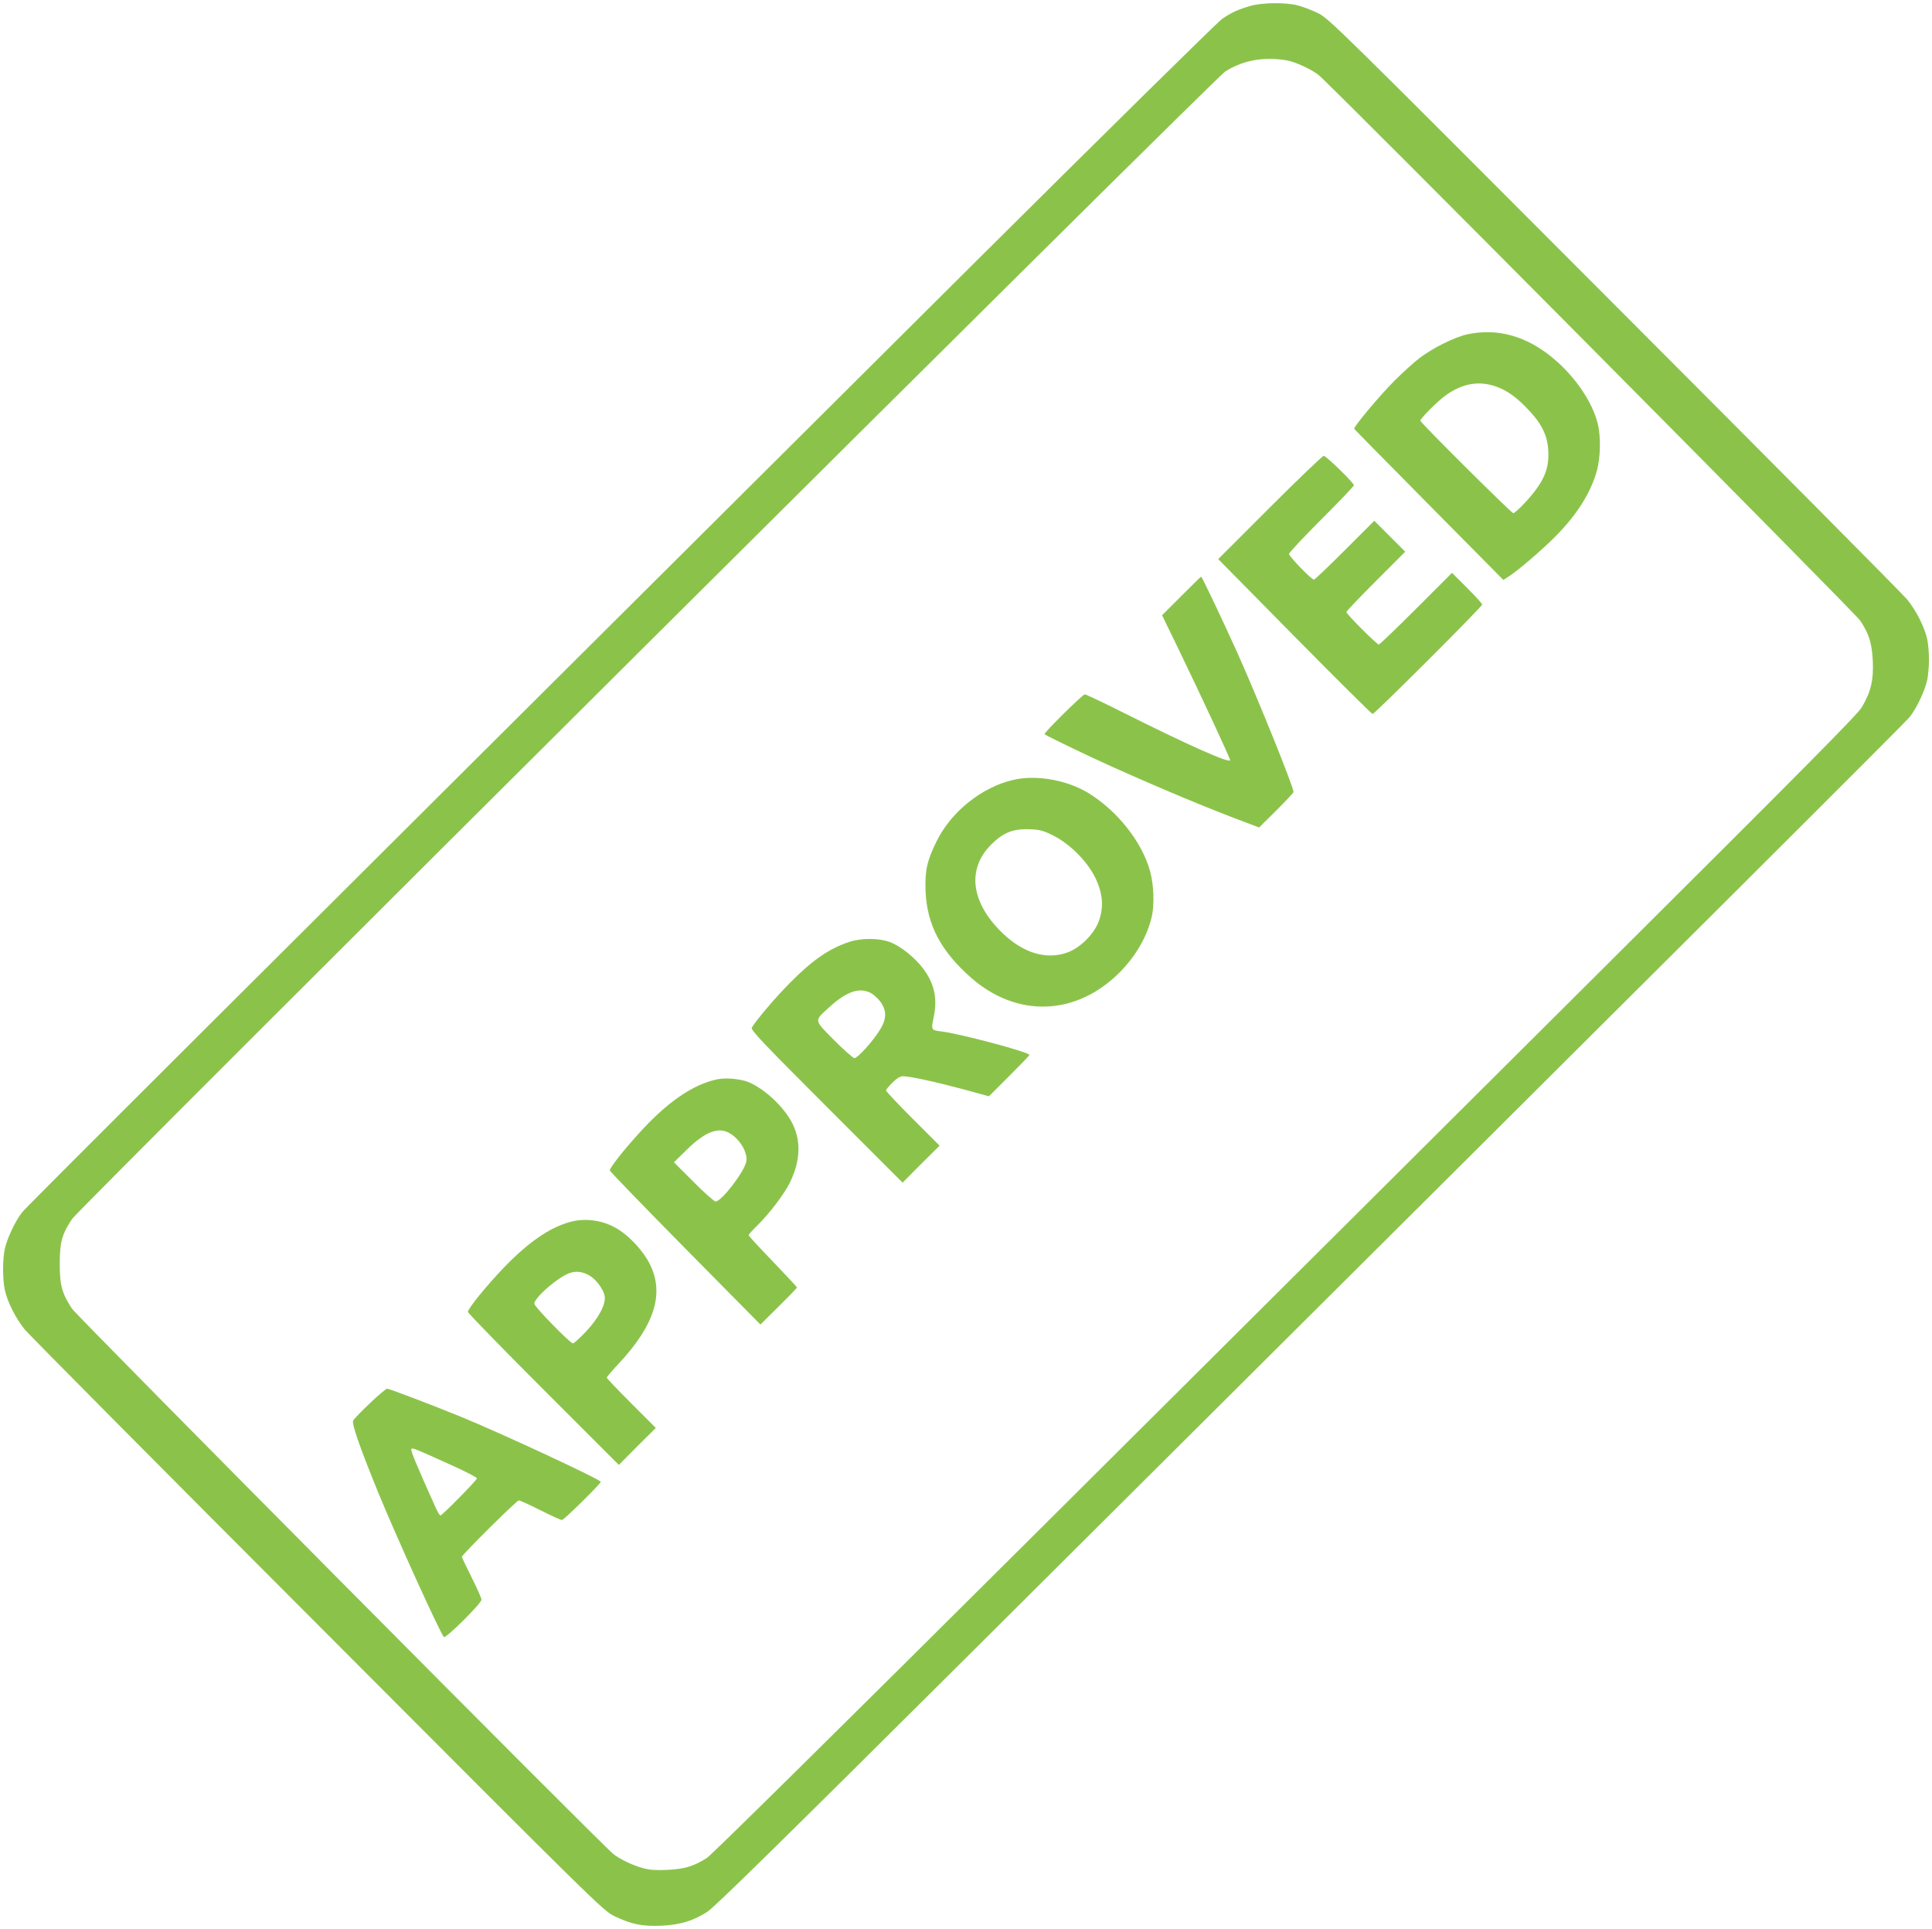 <?xml version="1.0" standalone="no"?>
<!DOCTYPE svg PUBLIC "-//W3C//DTD SVG 20010904//EN"
 "http://www.w3.org/TR/2001/REC-SVG-20010904/DTD/svg10.dtd">
<svg version="1.0" xmlns="http://www.w3.org/2000/svg"
 width="1280pt" height="1278pt" viewBox="0 0 1280 1278"
 preserveAspectRatio="xMidYMid meet">
<g transform="translate(0,1278) scale(0.1,-0.1)"
fill="#8bc34a" stroke="none">
<path d="M8285 12741 c-83 -24 -124 -43 -187 -85 -29 -20 -775 -755 -1658
-1633 -5111 -5087 -6259 -6232 -6293 -6274 -46 -58 -101 -175 -116 -247 -14
-68 -14 -196 0 -264 17 -82 74 -194 134 -267 30 -36 904 -917 1943 -1957 1850
-1855 1888 -1892 1962 -1928 112 -54 184 -69 309 -64 126 6 212 31 308 93 48
31 494 469 1672 1641 5243 5219 6260 6233 6294 6275 46 58 101 175 116 247 6
29 11 89 11 132 0 43 -5 103 -11 132 -17 82 -74 194 -134 267 -30 36 -904 917
-1943 1957 -1851 1855 -1888 1892 -1962 1928 -41 20 -102 43 -135 51 -80 20
-234 18 -310 -4z m266 -367 c63 -19 141 -57 184 -90 70 -53 3554 -3563 3589
-3615 60 -90 78 -150 84 -271 5 -125 -13 -203 -74 -305 -29 -48 -390 -412
-1708 -1724 -919 -915 -2620 -2609 -3781 -3764 -1303 -1297 -2130 -2113 -2162
-2134 -89 -56 -147 -73 -264 -79 -81 -3 -119 0 -164 13 -67 19 -145 57 -190
91 -70 53 -3554 3563 -3588 3614 -66 100 -82 158 -81 300 0 141 15 195 82 295
50 73 7571 7558 7639 7601 85 55 183 83 289 84 55 0 112 -6 145 -16z"/>
<path d="M9721 10565 c-83 -18 -228 -90 -316 -157 -38 -29 -114 -98 -169 -153
-99 -100 -269 -303 -264 -316 2 -4 225 -230 496 -504 l492 -497 39 25 c68 45
223 179 310 267 140 142 231 287 271 432 24 88 27 227 5 313 -36 144 -149 309
-293 430 -177 149 -371 203 -571 160z m234 -364 c50 -25 93 -57 151 -115 106
-106 147 -187 152 -296 6 -124 -34 -211 -160 -346 -33 -35 -65 -64 -72 -64
-12 0 -616 600 -616 613 0 14 112 127 163 164 126 93 252 107 382 44z"/>
<path d="M8413 9418 l-342 -342 506 -513 c278 -282 511 -513 517 -513 14 0
726 711 726 725 0 6 -45 55 -100 110 l-100 100 -238 -238 c-130 -130 -242
-237 -247 -237 -13 0 -215 202 -215 215 0 5 88 98 195 205 l195 195 -103 103
-102 102 -195 -195 c-107 -107 -199 -195 -205 -195 -16 0 -165 154 -165 170 0
8 97 112 215 230 118 118 215 219 215 225 0 16 -184 195 -200 195 -8 0 -169
-154 -357 -342z"/>
<path d="M7827 8832 l-128 -128 102 -210 c156 -322 349 -737 349 -750 0 -24
-275 98 -708 315 -133 67 -248 121 -255 121 -14 0 -274 -257 -267 -264 13 -11
271 -136 451 -217 321 -144 632 -274 878 -366 l93 -35 114 113 c63 63 114 117
114 122 0 34 -233 611 -372 922 -90 200 -235 505 -240 505 -2 0 -61 -58 -131
-128z"/>
<path d="M6716 7614 c-209 -47 -414 -210 -511 -408 -64 -129 -78 -196 -73
-331 10 -223 101 -395 300 -571 305 -269 697 -255 985 33 107 107 184 240 214
371 18 78 13 212 -11 299 -54 197 -219 404 -414 522 -140 84 -341 119 -490 85z
m261 -369 c109 -54 225 -169 279 -279 51 -104 58 -198 23 -291 -31 -83 -121
-173 -204 -204 -139 -52 -293 -7 -432 126 -211 203 -239 425 -76 588 79 79
146 106 255 101 66 -2 89 -8 155 -41z"/>
<path d="M5630 6541 c-135 -44 -246 -120 -397 -273 -95 -95 -229 -254 -252
-296 -8 -16 65 -93 495 -523 l504 -504 122 123 123 122 -178 178 c-97 97 -177
182 -177 188 0 5 19 29 43 52 29 29 51 42 70 42 45 0 218 -38 401 -87 l168
-46 134 134 c74 74 134 136 134 140 0 18 -440 136 -577 155 -75 9 -75 9 -57
95 26 124 5 222 -69 321 -56 75 -151 151 -222 177 -71 27 -187 27 -265 2z
m140 -340 c19 -10 48 -37 64 -59 42 -59 40 -114 -5 -186 -47 -76 -147 -186
-168 -186 -9 0 -70 54 -135 119 -136 138 -134 125 -30 220 113 103 199 132
274 92z"/>
<path d="M4753 5630 c-164 -34 -338 -155 -526 -365 -101 -111 -187 -222 -187
-239 0 -6 225 -238 499 -516 l499 -505 121 120 c67 66 121 122 121 126 0 3
-72 80 -160 172 -88 91 -160 169 -160 174 0 5 27 35 61 68 76 75 171 200 209
274 72 143 79 277 22 394 -56 113 -187 236 -298 280 -53 20 -147 28 -201 17z
m75 -354 c71 -38 128 -130 116 -192 -12 -66 -164 -264 -203 -264 -9 0 -75 58
-146 130 l-130 130 85 83 c119 117 205 151 278 113z"/>
<path d="M3778 4685 c-136 -37 -277 -134 -438 -301 -113 -117 -240 -273 -240
-295 0 -8 225 -239 500 -514 l500 -500 122 123 123 122 -163 163 c-89 89 -162
166 -162 170 0 5 36 48 81 95 237 255 301 462 205 656 -39 79 -120 171 -197
223 -96 66 -222 88 -331 58z m130 -357 c43 -26 90 -90 98 -134 10 -53 -40
-147 -126 -238 -40 -42 -78 -76 -84 -76 -18 0 -256 243 -256 263 0 41 166 184
240 205 43 13 85 6 128 -20z"/>
<path d="M2451 3484 c-56 -53 -106 -105 -111 -115 -11 -20 40 -168 163 -470
118 -289 413 -939 438 -964 12 -12 249 223 249 247 0 10 -29 76 -65 147 -36
72 -65 133 -65 137 0 14 364 374 377 374 7 0 72 -29 143 -65 71 -36 135 -65
143 -65 13 0 257 240 257 253 0 15 -653 319 -931 433 -179 73 -470 184 -484
184 -7 0 -59 -43 -114 -96z m552 -416 c86 -39 157 -76 157 -82 0 -12 -231
-246 -242 -246 -5 0 -19 24 -32 53 -120 266 -165 374 -161 385 5 13 6 13 278
-110z"/>
</g>
</svg>
